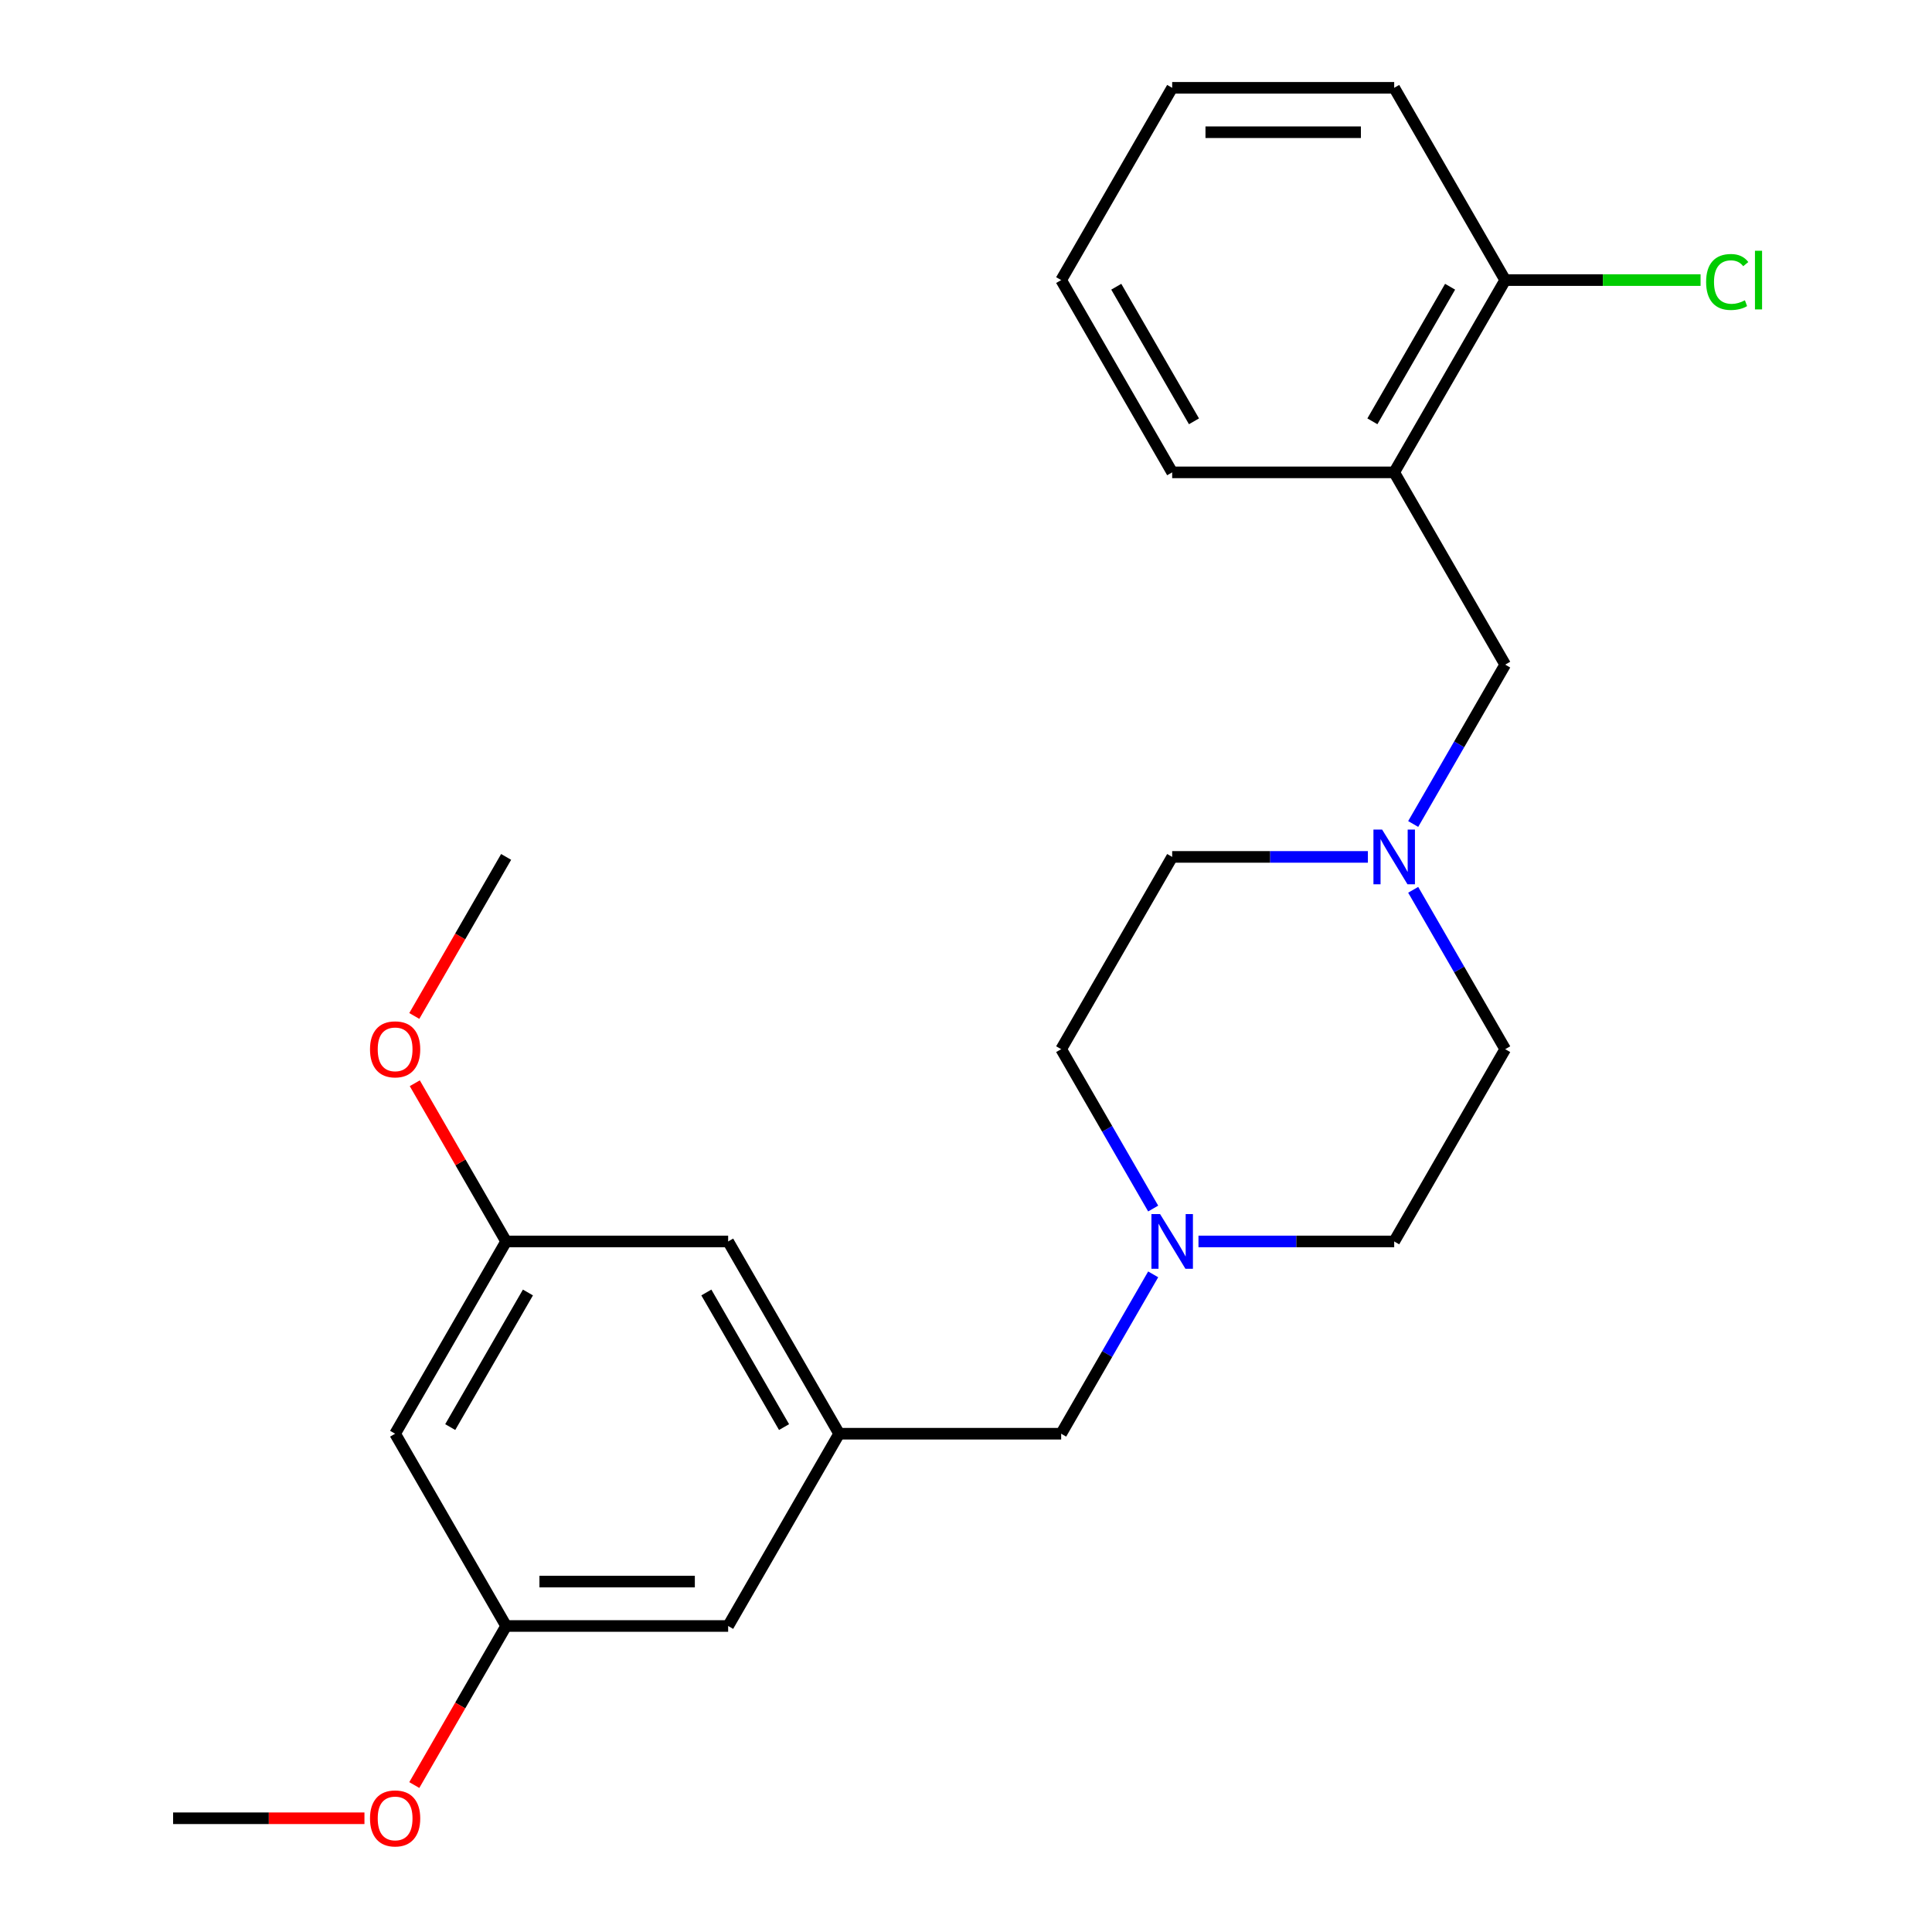 <?xml version='1.0' encoding='iso-8859-1'?>
<svg version='1.1' baseProfile='full'
              xmlns='http://www.w3.org/2000/svg'
                      xmlns:rdkit='http://www.rdkit.org/xml'
                      xmlns:xlink='http://www.w3.org/1999/xlink'
                  xml:space='preserve'
width='1000px' height='1000px' viewBox='0 0 1000 1000'>
<!-- END OF HEADER -->
<rect style='opacity:1.0;fill:#FFFFFF;stroke:none' width='1000' height='1000' x='0' y='0'> </rect>
<path class='bond-2' d='M 731.466,426.5 L 755.278,385.256' style='fill:none;fill-rule:evenodd;stroke:#0000FF;stroke-width:6px;stroke-linecap:butt;stroke-linejoin:miter;stroke-opacity:1' />
<path class='bond-2' d='M 755.278,385.256 L 779.09,344.013' style='fill:none;fill-rule:evenodd;stroke:#000000;stroke-width:6px;stroke-linecap:butt;stroke-linejoin:miter;stroke-opacity:1' />
<path class='bond-11' d='M 708.019,443.533 L 657.368,443.533' style='fill:none;fill-rule:evenodd;stroke:#0000FF;stroke-width:6px;stroke-linecap:butt;stroke-linejoin:miter;stroke-opacity:1' />
<path class='bond-11' d='M 657.368,443.533 L 606.717,443.533' style='fill:none;fill-rule:evenodd;stroke:#000000;stroke-width:6px;stroke-linecap:butt;stroke-linejoin:miter;stroke-opacity:1' />
<path class='bond-12' d='M 731.466,460.565 L 755.278,501.809' style='fill:none;fill-rule:evenodd;stroke:#0000FF;stroke-width:6px;stroke-linecap:butt;stroke-linejoin:miter;stroke-opacity:1' />
<path class='bond-12' d='M 755.278,501.809 L 779.09,543.052' style='fill:none;fill-rule:evenodd;stroke:#000000;stroke-width:6px;stroke-linecap:butt;stroke-linejoin:miter;stroke-opacity:1' />
<path class='bond-0' d='M 721.632,244.494 L 779.09,344.013' style='fill:none;fill-rule:evenodd;stroke:#000000;stroke-width:6px;stroke-linecap:butt;stroke-linejoin:miter;stroke-opacity:1' />
<path class='bond-4' d='M 721.632,244.494 L 779.09,144.974' style='fill:none;fill-rule:evenodd;stroke:#000000;stroke-width:6px;stroke-linecap:butt;stroke-linejoin:miter;stroke-opacity:1' />
<path class='bond-4' d='M 710.347,218.074 L 750.567,148.41' style='fill:none;fill-rule:evenodd;stroke:#000000;stroke-width:6px;stroke-linecap:butt;stroke-linejoin:miter;stroke-opacity:1' />
<path class='bond-18' d='M 721.632,244.494 L 606.717,244.494' style='fill:none;fill-rule:evenodd;stroke:#000000;stroke-width:6px;stroke-linecap:butt;stroke-linejoin:miter;stroke-opacity:1' />
<path class='bond-1' d='M 620.33,642.572 L 670.981,642.572' style='fill:none;fill-rule:evenodd;stroke:#0000FF;stroke-width:6px;stroke-linecap:butt;stroke-linejoin:miter;stroke-opacity:1' />
<path class='bond-1' d='M 670.981,642.572 L 721.632,642.572' style='fill:none;fill-rule:evenodd;stroke:#000000;stroke-width:6px;stroke-linecap:butt;stroke-linejoin:miter;stroke-opacity:1' />
<path class='bond-6' d='M 596.883,659.604 L 573.071,700.848' style='fill:none;fill-rule:evenodd;stroke:#0000FF;stroke-width:6px;stroke-linecap:butt;stroke-linejoin:miter;stroke-opacity:1' />
<path class='bond-6' d='M 573.071,700.848 L 549.259,742.091' style='fill:none;fill-rule:evenodd;stroke:#000000;stroke-width:6px;stroke-linecap:butt;stroke-linejoin:miter;stroke-opacity:1' />
<path class='bond-24' d='M 596.883,625.539 L 573.071,584.295' style='fill:none;fill-rule:evenodd;stroke:#0000FF;stroke-width:6px;stroke-linecap:butt;stroke-linejoin:miter;stroke-opacity:1' />
<path class='bond-24' d='M 573.071,584.295 L 549.259,543.052' style='fill:none;fill-rule:evenodd;stroke:#000000;stroke-width:6px;stroke-linecap:butt;stroke-linejoin:miter;stroke-opacity:1' />
<path class='bond-3' d='M 434.344,742.091 L 549.259,742.091' style='fill:none;fill-rule:evenodd;stroke:#000000;stroke-width:6px;stroke-linecap:butt;stroke-linejoin:miter;stroke-opacity:1' />
<path class='bond-9' d='M 434.344,742.091 L 376.887,841.611' style='fill:none;fill-rule:evenodd;stroke:#000000;stroke-width:6px;stroke-linecap:butt;stroke-linejoin:miter;stroke-opacity:1' />
<path class='bond-10' d='M 434.344,742.091 L 376.887,642.572' style='fill:none;fill-rule:evenodd;stroke:#000000;stroke-width:6px;stroke-linecap:butt;stroke-linejoin:miter;stroke-opacity:1' />
<path class='bond-10' d='M 405.822,738.655 L 365.601,668.991' style='fill:none;fill-rule:evenodd;stroke:#000000;stroke-width:6px;stroke-linecap:butt;stroke-linejoin:miter;stroke-opacity:1' />
<path class='bond-15' d='M 779.09,144.974 L 829.651,144.974' style='fill:none;fill-rule:evenodd;stroke:#000000;stroke-width:6px;stroke-linecap:butt;stroke-linejoin:miter;stroke-opacity:1' />
<path class='bond-15' d='M 829.651,144.974 L 880.212,144.974' style='fill:none;fill-rule:evenodd;stroke:#00CC00;stroke-width:6px;stroke-linecap:butt;stroke-linejoin:miter;stroke-opacity:1' />
<path class='bond-19' d='M 779.09,144.974 L 721.632,45.455' style='fill:none;fill-rule:evenodd;stroke:#000000;stroke-width:6px;stroke-linecap:butt;stroke-linejoin:miter;stroke-opacity:1' />
<path class='bond-5' d='M 204.514,742.091 L 261.971,642.572' style='fill:none;fill-rule:evenodd;stroke:#000000;stroke-width:6px;stroke-linecap:butt;stroke-linejoin:miter;stroke-opacity:1' />
<path class='bond-5' d='M 233.036,738.655 L 273.257,668.991' style='fill:none;fill-rule:evenodd;stroke:#000000;stroke-width:6px;stroke-linecap:butt;stroke-linejoin:miter;stroke-opacity:1' />
<path class='bond-26' d='M 204.514,742.091 L 261.971,841.611' style='fill:none;fill-rule:evenodd;stroke:#000000;stroke-width:6px;stroke-linecap:butt;stroke-linejoin:miter;stroke-opacity:1' />
<path class='bond-7' d='M 261.971,642.572 L 376.887,642.572' style='fill:none;fill-rule:evenodd;stroke:#000000;stroke-width:6px;stroke-linecap:butt;stroke-linejoin:miter;stroke-opacity:1' />
<path class='bond-16' d='M 261.971,642.572 L 238.333,601.628' style='fill:none;fill-rule:evenodd;stroke:#000000;stroke-width:6px;stroke-linecap:butt;stroke-linejoin:miter;stroke-opacity:1' />
<path class='bond-16' d='M 238.333,601.628 L 214.694,560.685' style='fill:none;fill-rule:evenodd;stroke:#FF0000;stroke-width:6px;stroke-linecap:butt;stroke-linejoin:miter;stroke-opacity:1' />
<path class='bond-8' d='M 261.971,841.611 L 376.887,841.611' style='fill:none;fill-rule:evenodd;stroke:#000000;stroke-width:6px;stroke-linecap:butt;stroke-linejoin:miter;stroke-opacity:1' />
<path class='bond-8' d='M 279.209,818.628 L 359.649,818.628' style='fill:none;fill-rule:evenodd;stroke:#000000;stroke-width:6px;stroke-linecap:butt;stroke-linejoin:miter;stroke-opacity:1' />
<path class='bond-17' d='M 261.971,841.611 L 238.206,882.774' style='fill:none;fill-rule:evenodd;stroke:#000000;stroke-width:6px;stroke-linecap:butt;stroke-linejoin:miter;stroke-opacity:1' />
<path class='bond-17' d='M 238.206,882.774 L 214.44,923.937' style='fill:none;fill-rule:evenodd;stroke:#FF0000;stroke-width:6px;stroke-linecap:butt;stroke-linejoin:miter;stroke-opacity:1' />
<path class='bond-13' d='M 606.717,443.533 L 549.259,543.052' style='fill:none;fill-rule:evenodd;stroke:#000000;stroke-width:6px;stroke-linecap:butt;stroke-linejoin:miter;stroke-opacity:1' />
<path class='bond-14' d='M 779.09,543.052 L 721.632,642.572' style='fill:none;fill-rule:evenodd;stroke:#000000;stroke-width:6px;stroke-linecap:butt;stroke-linejoin:miter;stroke-opacity:1' />
<path class='bond-20' d='M 214.44,525.859 L 238.206,484.696' style='fill:none;fill-rule:evenodd;stroke:#FF0000;stroke-width:6px;stroke-linecap:butt;stroke-linejoin:miter;stroke-opacity:1' />
<path class='bond-20' d='M 238.206,484.696 L 261.971,443.533' style='fill:none;fill-rule:evenodd;stroke:#000000;stroke-width:6px;stroke-linecap:butt;stroke-linejoin:miter;stroke-opacity:1' />
<path class='bond-21' d='M 188.641,941.13 L 139.12,941.13' style='fill:none;fill-rule:evenodd;stroke:#FF0000;stroke-width:6px;stroke-linecap:butt;stroke-linejoin:miter;stroke-opacity:1' />
<path class='bond-21' d='M 139.12,941.13 L 89.598,941.13' style='fill:none;fill-rule:evenodd;stroke:#000000;stroke-width:6px;stroke-linecap:butt;stroke-linejoin:miter;stroke-opacity:1' />
<path class='bond-22' d='M 606.717,244.494 L 549.259,144.974' style='fill:none;fill-rule:evenodd;stroke:#000000;stroke-width:6px;stroke-linecap:butt;stroke-linejoin:miter;stroke-opacity:1' />
<path class='bond-22' d='M 618.002,218.074 L 577.782,148.41' style='fill:none;fill-rule:evenodd;stroke:#000000;stroke-width:6px;stroke-linecap:butt;stroke-linejoin:miter;stroke-opacity:1' />
<path class='bond-25' d='M 721.632,45.455 L 606.717,45.455' style='fill:none;fill-rule:evenodd;stroke:#000000;stroke-width:6px;stroke-linecap:butt;stroke-linejoin:miter;stroke-opacity:1' />
<path class='bond-25' d='M 704.395,68.438 L 623.954,68.438' style='fill:none;fill-rule:evenodd;stroke:#000000;stroke-width:6px;stroke-linecap:butt;stroke-linejoin:miter;stroke-opacity:1' />
<path class='bond-23' d='M 549.259,144.974 L 606.717,45.455' style='fill:none;fill-rule:evenodd;stroke:#000000;stroke-width:6px;stroke-linecap:butt;stroke-linejoin:miter;stroke-opacity:1' />
<path  class='atom-0' d='M 715.372 429.373
L 724.652 444.373
Q 725.572 445.853, 727.052 448.533
Q 728.532 451.213, 728.612 451.373
L 728.612 429.373
L 732.372 429.373
L 732.372 457.693
L 728.492 457.693
L 718.532 441.293
Q 717.372 439.373, 716.132 437.173
Q 714.932 434.973, 714.572 434.293
L 714.572 457.693
L 710.892 457.693
L 710.892 429.373
L 715.372 429.373
' fill='#0000FF'/>
<path  class='atom-2' d='M 600.457 628.412
L 609.737 643.412
Q 610.657 644.892, 612.137 647.572
Q 613.617 650.252, 613.697 650.412
L 613.697 628.412
L 617.457 628.412
L 617.457 656.732
L 613.577 656.732
L 603.617 640.332
Q 602.457 638.412, 601.217 636.212
Q 600.017 634.012, 599.657 633.332
L 599.657 656.732
L 595.977 656.732
L 595.977 628.412
L 600.457 628.412
' fill='#0000FF'/>
<path  class='atom-16' d='M 883.085 145.954
Q 883.085 138.914, 886.365 135.234
Q 889.685 131.514, 895.965 131.514
Q 901.805 131.514, 904.925 135.634
L 902.285 137.794
Q 900.005 134.794, 895.965 134.794
Q 891.685 134.794, 889.405 137.674
Q 887.165 140.514, 887.165 145.954
Q 887.165 151.554, 889.485 154.434
Q 891.845 157.314, 896.405 157.314
Q 899.525 157.314, 903.165 155.434
L 904.285 158.434
Q 902.805 159.394, 900.565 159.954
Q 898.325 160.514, 895.845 160.514
Q 889.685 160.514, 886.365 156.754
Q 883.085 152.994, 883.085 145.954
' fill='#00CC00'/>
<path  class='atom-16' d='M 908.365 129.794
L 912.045 129.794
L 912.045 160.154
L 908.365 160.154
L 908.365 129.794
' fill='#00CC00'/>
<path  class='atom-17' d='M 191.514 543.132
Q 191.514 536.332, 194.874 532.532
Q 198.234 528.732, 204.514 528.732
Q 210.794 528.732, 214.154 532.532
Q 217.514 536.332, 217.514 543.132
Q 217.514 550.012, 214.114 553.932
Q 210.714 557.812, 204.514 557.812
Q 198.274 557.812, 194.874 553.932
Q 191.514 550.052, 191.514 543.132
M 204.514 554.612
Q 208.834 554.612, 211.154 551.732
Q 213.514 548.812, 213.514 543.132
Q 213.514 537.572, 211.154 534.772
Q 208.834 531.932, 204.514 531.932
Q 200.194 531.932, 197.834 534.732
Q 195.514 537.532, 195.514 543.132
Q 195.514 548.852, 197.834 551.732
Q 200.194 554.612, 204.514 554.612
' fill='#FF0000'/>
<path  class='atom-18' d='M 191.514 941.21
Q 191.514 934.41, 194.874 930.61
Q 198.234 926.81, 204.514 926.81
Q 210.794 926.81, 214.154 930.61
Q 217.514 934.41, 217.514 941.21
Q 217.514 948.09, 214.114 952.01
Q 210.714 955.89, 204.514 955.89
Q 198.274 955.89, 194.874 952.01
Q 191.514 948.13, 191.514 941.21
M 204.514 952.69
Q 208.834 952.69, 211.154 949.81
Q 213.514 946.89, 213.514 941.21
Q 213.514 935.65, 211.154 932.85
Q 208.834 930.01, 204.514 930.01
Q 200.194 930.01, 197.834 932.81
Q 195.514 935.61, 195.514 941.21
Q 195.514 946.93, 197.834 949.81
Q 200.194 952.69, 204.514 952.69
' fill='#FF0000'/>
</svg>
